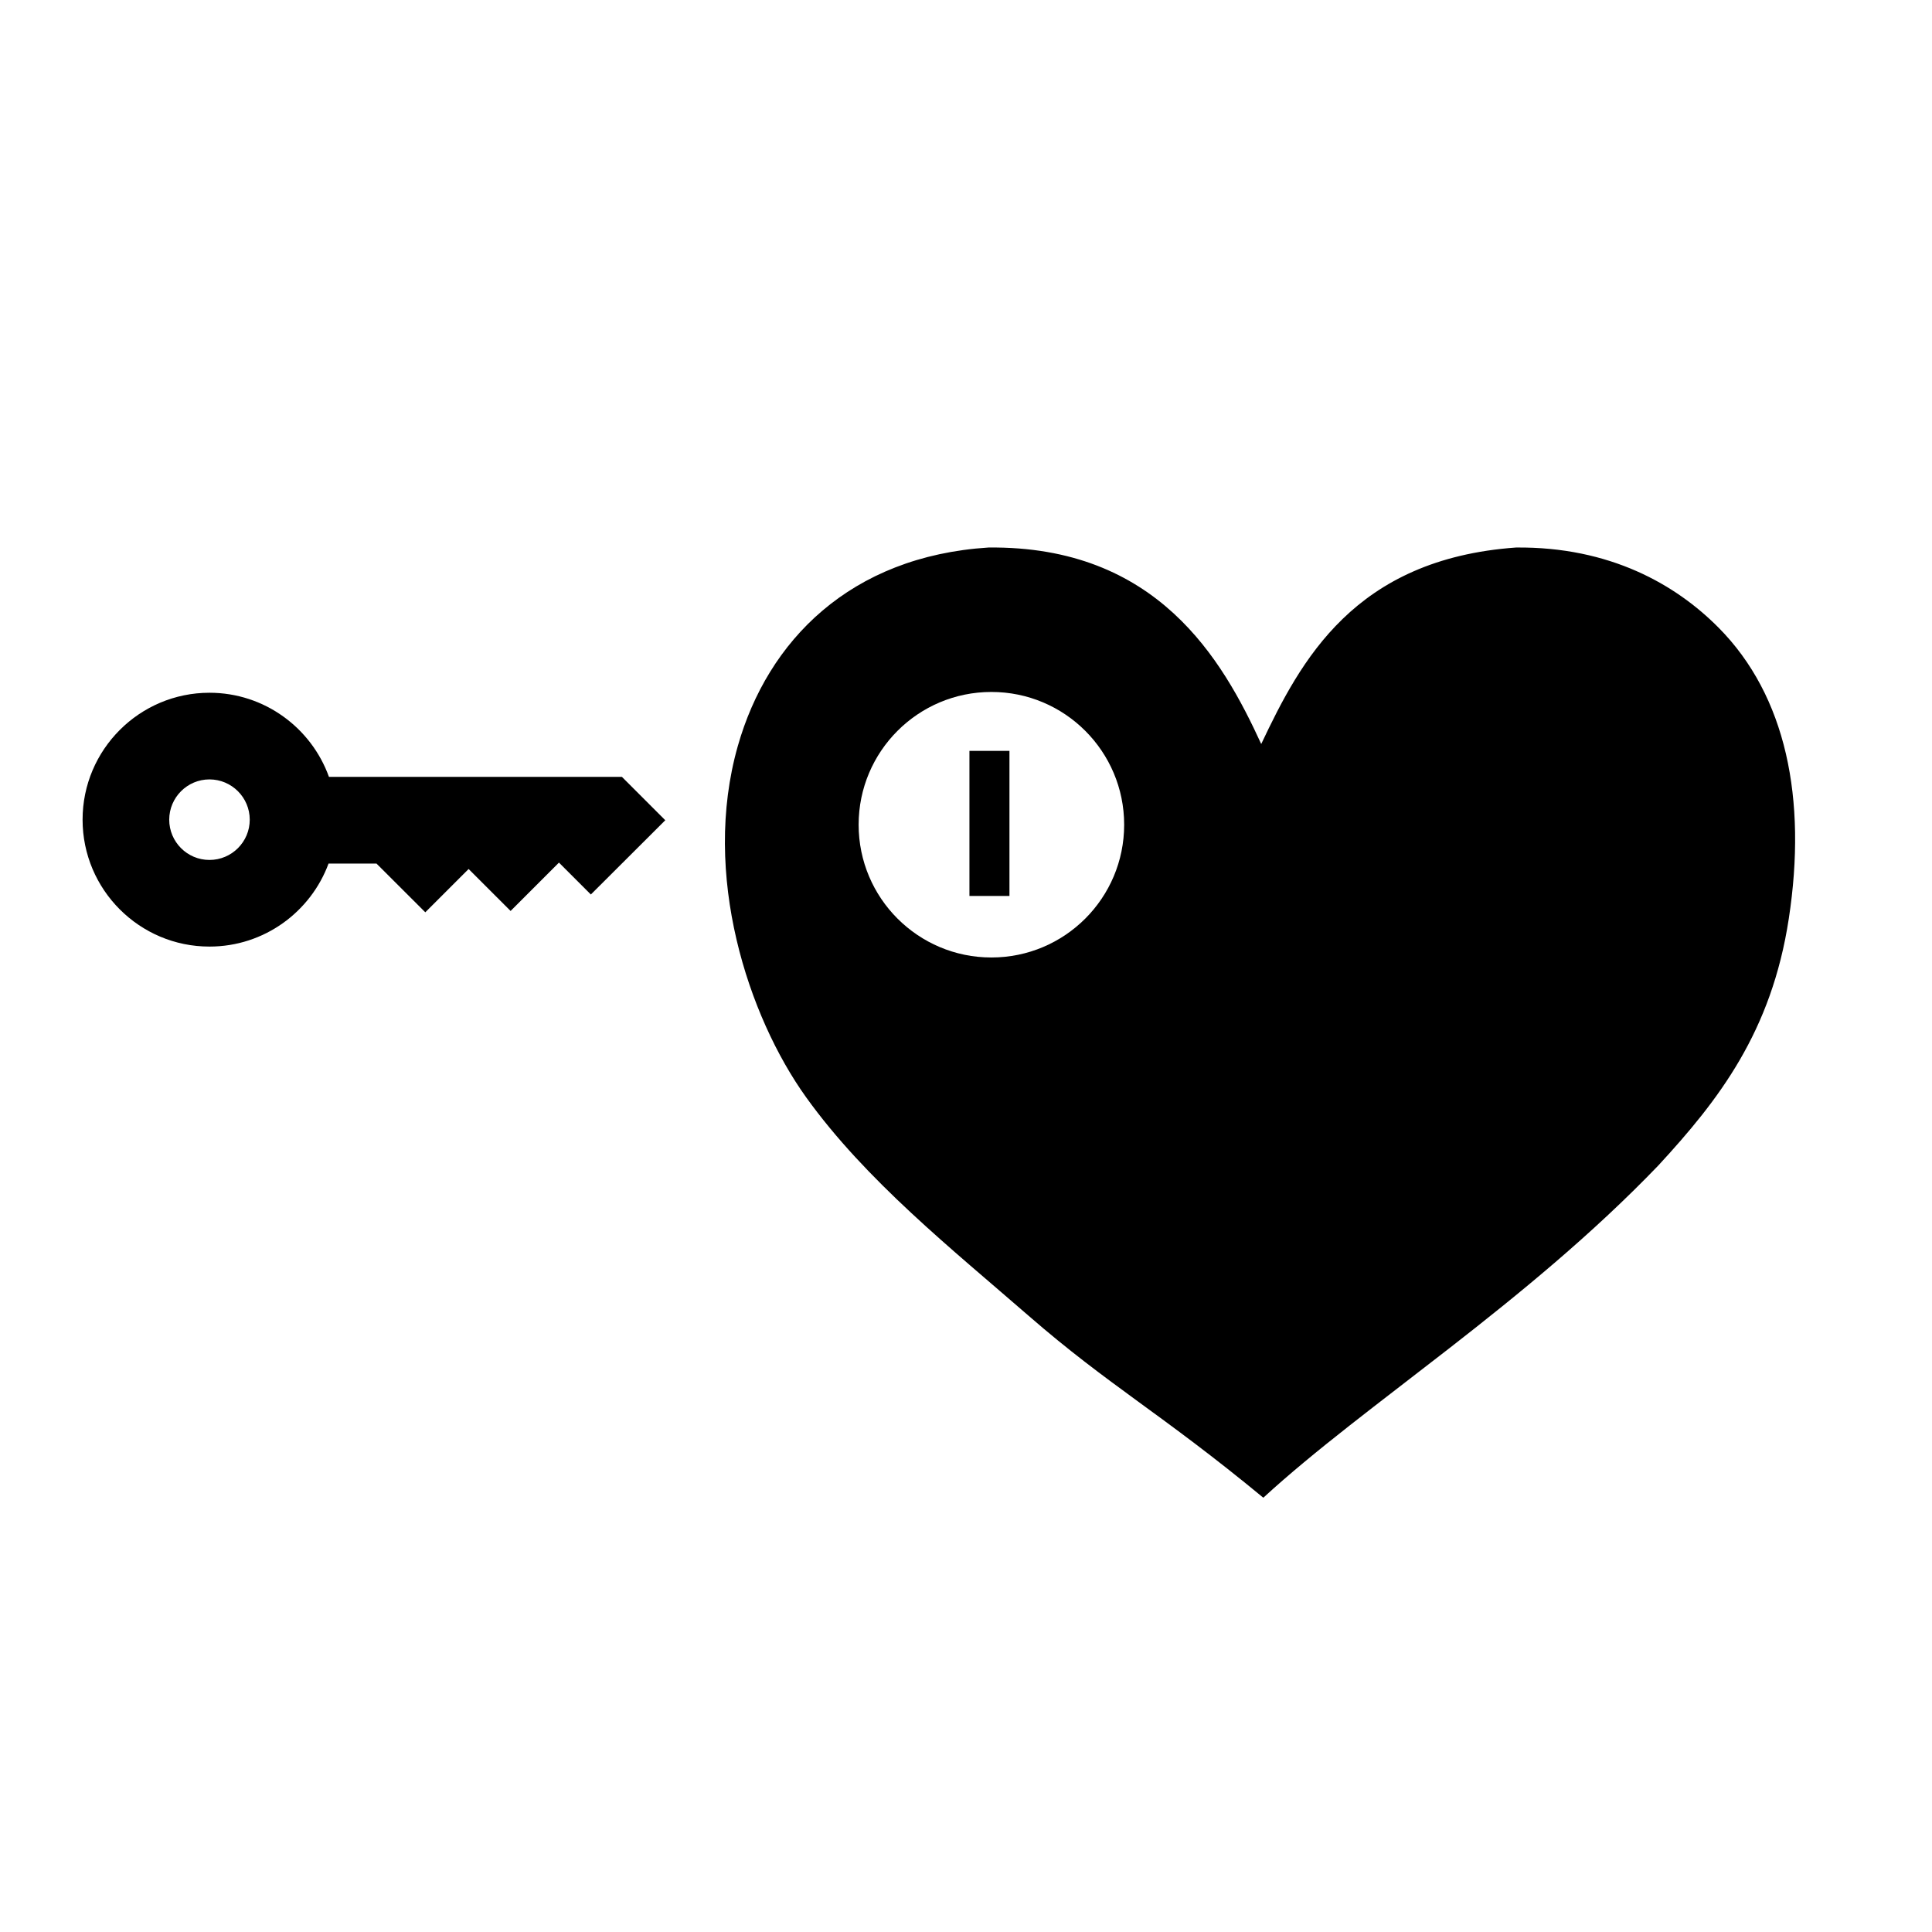 <?xml version="1.0" encoding="UTF-8"?>
<!-- Uploaded to: SVG Repo, www.svgrepo.com, Generator: SVG Repo Mixer Tools -->
<svg fill="#000000" width="800px" height="800px" version="1.1" viewBox="144 144 512 512" xmlns="http://www.w3.org/2000/svg">
 <g>
  <path d="m308.79 349.91v-0.031l-77.613 0.004c-4.668-12.98-17.09-22.293-31.664-22.297-18.547 0-33.629 15.086-33.629 33.637 0 18.551 15.086 33.641 33.629 33.629 14.465 0.008 26.816-9.172 31.555-22h12.703l12.938 12.918 11.48-11.477 11.125 11.121 12.816-12.816 8.453 8.453 19.723-19.676-11.488-11.492zm-98.605 11.312c0.004 5.883-4.785 10.672-10.672 10.672-5.879 0.008-10.668-4.781-10.668-10.672 0.008-5.887 4.785-10.672 10.668-10.672 5.883 0.004 10.668 4.793 10.672 10.672z"/>
  <path d="m599.46 310.36c-11.355-11.48-28.871-21.504-53.691-21.262-42.941 3.074-57.086 30.031-67.531 52.07-10.32-22.484-27.555-52.539-72.273-52.07-36.625 2.34-58.512 24.672-66.441 52.621-9.68 34.078 2.754 71.641 18.07 93.02 15.812 22.062 38.809 40.398 59 57.957 21.438 18.633 34.984 25.754 62.199 48.215 26.992-24.824 69.422-51.34 104.71-88.078 16.004-17.352 29.977-35.391 34.547-65.391 4.863-31.75-0.707-59.023-18.586-77.082zm-192.73 87.383c-19.43 0-35.184-15.754-35.184-35.184 0-19.43 15.75-35.184 35.184-35.184 19.43 0 35.184 15.754 35.184 35.184 0 19.43-15.754 35.184-35.184 35.184z"/>
  <path d="m400.91 342.99h10.605v38.449h-10.605z"/>
 </g>
</svg>